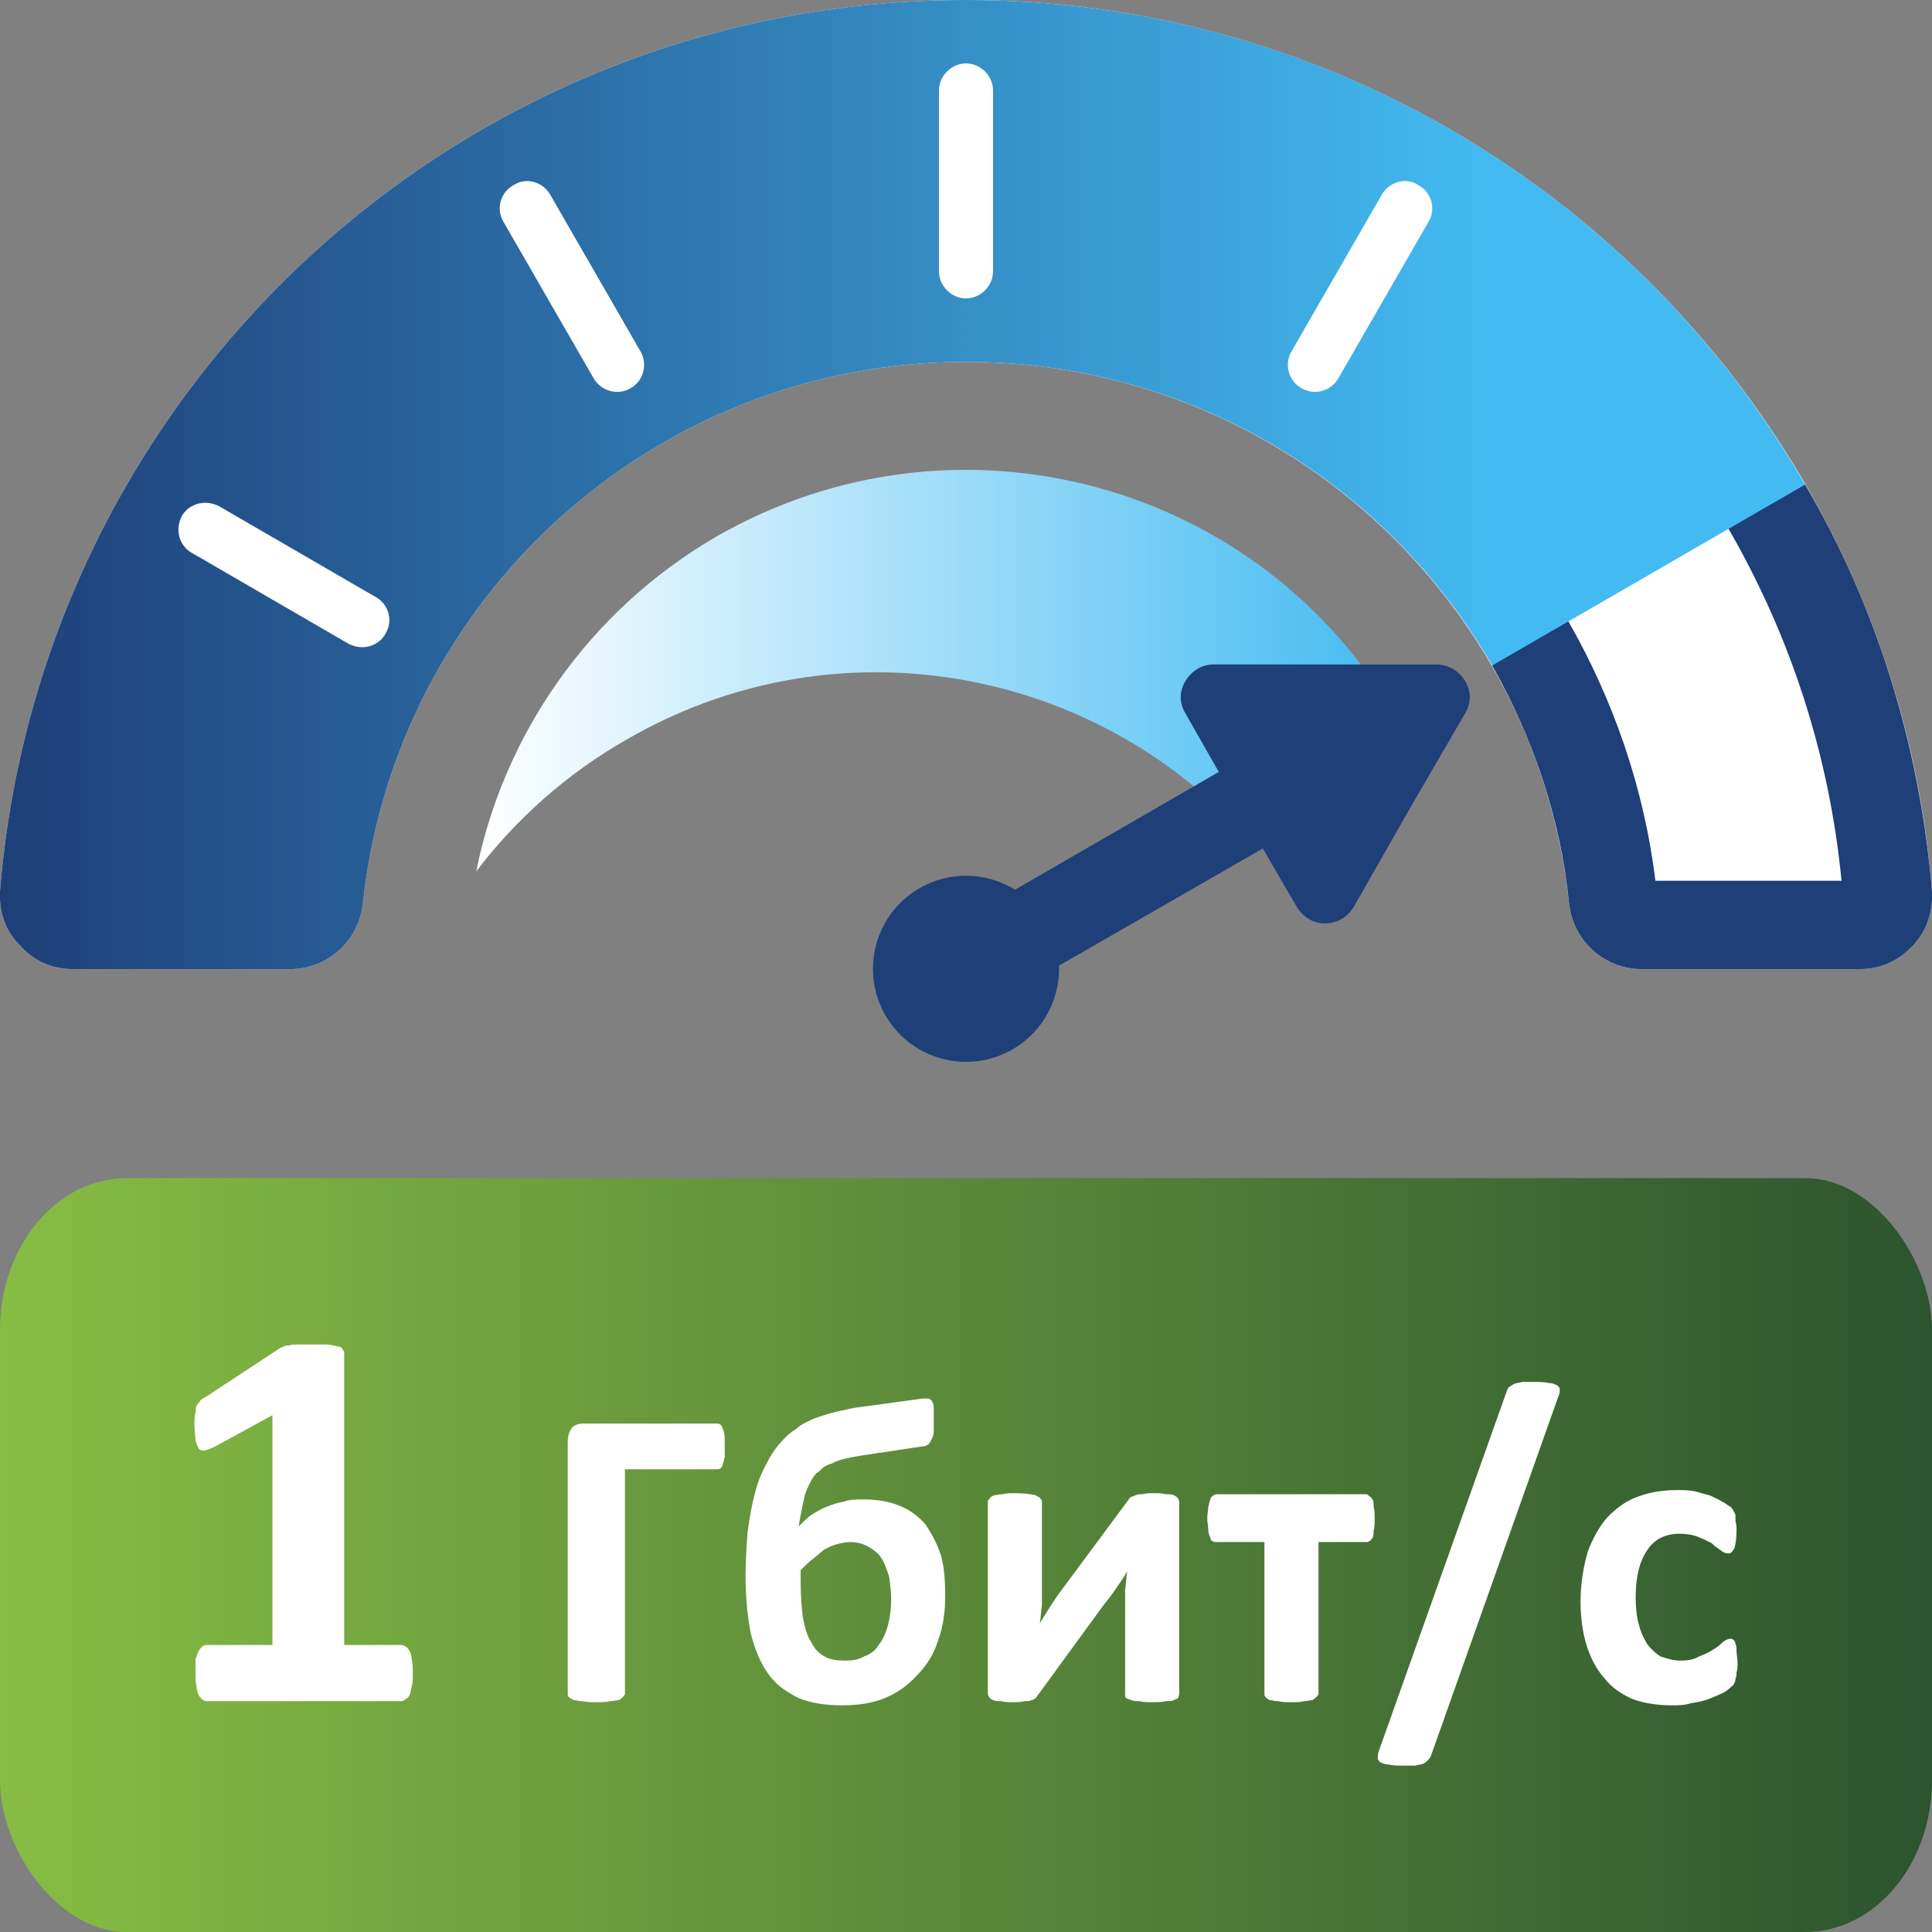 <?xml version="1.0" encoding="UTF-8"?>
<!DOCTYPE svg PUBLIC "-//W3C//DTD SVG 1.1//EN" "http://www.w3.org/Graphics/SVG/1.1/DTD/svg11.dtd">
<!-- Creator: CorelDRAW 2021 (64-Bit) -->
<svg xmlns="http://www.w3.org/2000/svg" xml:space="preserve" width="105px" height="105px" version="1.1" style="shape-rendering:geometricPrecision; text-rendering:geometricPrecision; image-rendering:optimizeQuality; fill-rule:evenodd; clip-rule:evenodd"
viewBox="0 0 18.58 18.58"
 xmlns:xlink="http://www.w3.org/1999/xlink"
 xmlns:xodm="http://www.corel.com/coreldraw/odm/2003">
 <rect x="0" y="0" width="18.58" height="18.58" fill="#808080" stroke="none"/>
 <defs>
  <style type="text/css">
   <![CDATA[
    .fil4 {fill:#1E3F78}
    .fil3 {fill:white}
    .fil5 {fill:#1E3F78;fill-rule:nonzero}
    .fil1 {fill:white;fill-rule:nonzero}
    .fil6 {fill:url(#id0)}
    .fil0 {fill:url(#id1)}
    .fil2 {fill:url(#id2)}
   ]]>
  </style>
  <linearGradient id="id0" gradientUnits="userSpaceOnUse" x1="0" y1="4.66" x2="17.36" y2="4.66">
   <stop offset="0" style="stop-opacity:1; stop-color:#1E3F78"/>
   <stop offset="0.831" style="stop-opacity:1; stop-color:#43BBF2"/>
   <stop offset="1" style="stop-opacity:1; stop-color:#43BBF2"/>
  </linearGradient>
  <linearGradient id="id1" gradientUnits="userSpaceOnUse" x1="0" y1="14.96" x2="18.58" y2="14.96">
   <stop offset="0" style="stop-opacity:1; stop-color:#87BD44"/>
   <stop offset="1" style="stop-opacity:1; stop-color:#2C542F"/>
  </linearGradient>
  <linearGradient id="id2" gradientUnits="userSpaceOnUse" x1="4.58" y1="6.45" x2="13.44" y2="6.45">
   <stop offset="0" style="stop-opacity:1; stop-color:white"/>
   <stop offset="1" style="stop-opacity:1; stop-color:#43BBF2"/>
  </linearGradient>
 </defs>
 <g id="Слой_x0020_1">
  <g id="_2076909619312">
   <rect class="fil0" y="11.33" width="18.58" height="7.25" rx="1.22" ry="1.46"/>
   <path class="fil1" d="M3.97 16.09c0,0.05 0,0.09 -0.01,0.13 -0.01,0.03 -0.01,0.06 -0.02,0.08 -0.01,0.02 -0.02,0.03 -0.04,0.04 -0.01,0.01 -0.02,0.02 -0.04,0.02l-1.88 0c-0.01,0 -0.03,-0.01 -0.04,-0.02 -0.01,-0.01 -0.02,-0.02 -0.03,-0.04 -0.01,-0.02 -0.02,-0.05 -0.02,-0.08 -0.01,-0.04 -0.01,-0.08 -0.01,-0.13 0,-0.05 0,-0.09 0,-0.13 0.01,-0.03 0.02,-0.06 0.03,-0.08 0.01,-0.02 0.02,-0.03 0.03,-0.04 0.01,-0.01 0.03,-0.02 0.04,-0.02l0.64 0 0 -2.21 -0.55 0.3c-0.04,0.02 -0.07,0.03 -0.1,0.04 -0.02,0 -0.04,0 -0.06,-0.02 -0.01,-0.02 -0.02,-0.04 -0.03,-0.08 0,-0.03 -0.01,-0.09 -0.01,-0.15 0,-0.04 0,-0.08 0.01,-0.11 0,-0.02 0,-0.05 0.01,-0.07 0.01,-0.02 0.02,-0.03 0.03,-0.04 0.01,-0.02 0.03,-0.03 0.05,-0.04l0.73 -0.48c0.01,0 0.02,-0.01 0.03,-0.01 0.01,-0.01 0.03,-0.01 0.05,-0.01 0.02,-0.01 0.05,-0.01 0.08,-0.01 0.04,0 0.08,0 0.14,0 0.06,0 0.12,0 0.16,0 0.04,0.01 0.07,0.01 0.09,0.02 0.02,0 0.04,0.01 0.04,0.02 0.01,0.01 0.02,0.03 0.02,0.04l0 2.81 0.55 0c0.02,0 0.03,0.01 0.05,0.02 0.01,0.01 0.02,0.02 0.03,0.04 0.01,0.02 0.02,0.05 0.02,0.08 0.01,0.04 0.01,0.08 0.01,0.13z"/>
   <path id="_1" class="fil1" d="M6.97 13.91c0,0.04 0,0.07 0,0.1 -0.01,0.03 -0.01,0.05 -0.02,0.07 0,0.02 -0.01,0.03 -0.02,0.04 -0.01,0.01 -0.03,0.01 -0.04,0.01l-0.88 0 0 2.16c0,0.01 -0.01,0.02 -0.02,0.03 -0.01,0.01 -0.02,0.02 -0.04,0.03 -0.02,0 -0.05,0.01 -0.08,0.01 -0.04,0.01 -0.08,0.01 -0.14,0.01 -0.05,0 -0.09,0 -0.13,-0.01 -0.03,0 -0.06,-0.01 -0.08,-0.01 -0.02,-0.01 -0.04,-0.02 -0.05,-0.03 -0.01,-0.01 -0.01,-0.02 -0.01,-0.03l0 -2.43c0,-0.06 0.02,-0.1 0.04,-0.13 0.03,-0.03 0.07,-0.04 0.12,-0.04l1.27 0c0.03,0 0.05,0.01 0.06,0.05 0.02,0.03 0.02,0.09 0.02,0.17z"/>
   <path id="_2" class="fil1" d="M9.09 15.35c0,0.15 -0.02,0.3 -0.07,0.43 -0.04,0.13 -0.11,0.24 -0.2,0.33 -0.09,0.1 -0.19,0.17 -0.31,0.22 -0.12,0.05 -0.26,0.07 -0.41,0.07 -0.16,0 -0.3,-0.02 -0.42,-0.07 -0.12,-0.06 -0.22,-0.13 -0.29,-0.23 -0.08,-0.11 -0.13,-0.24 -0.17,-0.39 -0.03,-0.16 -0.05,-0.34 -0.05,-0.55 0,-0.16 0.01,-0.3 0.02,-0.43 0.02,-0.14 0.04,-0.26 0.07,-0.37 0.03,-0.12 0.07,-0.21 0.12,-0.3 0.04,-0.08 0.09,-0.15 0.14,-0.2 0.04,-0.05 0.09,-0.09 0.14,-0.12 0.04,-0.04 0.09,-0.06 0.15,-0.09 0.05,-0.02 0.11,-0.04 0.18,-0.06 0.07,-0.02 0.14,-0.03 0.22,-0.05l0.66 -0.09c0.02,0 0.04,0 0.06,0 0.01,0 0.02,0.01 0.03,0.02 0.01,0.02 0.02,0.04 0.02,0.07 0,0.03 0,0.07 0,0.13 0,0.04 0,0.07 0,0.1 0,0.03 -0.01,0.05 -0.02,0.07 -0.01,0.02 -0.02,0.04 -0.03,0.05 -0.02,0.01 -0.03,0.02 -0.06,0.02l-0.6 0.09c-0.06,0.01 -0.11,0.02 -0.15,0.03 -0.04,0.01 -0.08,0.02 -0.11,0.04 -0.03,0.01 -0.06,0.02 -0.09,0.04 -0.02,0.02 -0.04,0.04 -0.07,0.06 -0.02,0.02 -0.04,0.05 -0.06,0.09 -0.02,0.04 -0.04,0.08 -0.05,0.12 -0.01,0.04 -0.02,0.09 -0.03,0.14 -0.01,0.05 -0.02,0.1 -0.03,0.16 0.04,-0.04 0.08,-0.08 0.12,-0.11 0.05,-0.03 0.1,-0.06 0.15,-0.08 0.05,-0.02 0.11,-0.04 0.17,-0.05 0.05,-0.02 0.12,-0.02 0.18,-0.02 0.14,0 0.25,0.02 0.35,0.06 0.1,0.04 0.18,0.1 0.25,0.18 0.06,0.09 0.11,0.18 0.15,0.3 0.03,0.11 0.04,0.24 0.04,0.39zm-0.52 0.03c0,-0.08 -0.01,-0.15 -0.02,-0.22 -0.02,-0.06 -0.04,-0.12 -0.07,-0.17 -0.03,-0.05 -0.07,-0.08 -0.12,-0.11 -0.05,-0.03 -0.11,-0.05 -0.18,-0.05 -0.05,0 -0.09,0.01 -0.13,0.02 -0.04,0.01 -0.08,0.03 -0.12,0.05 -0.04,0.03 -0.07,0.06 -0.11,0.09 -0.04,0.03 -0.08,0.07 -0.12,0.11 0,0.02 0,0.04 0,0.06 0,0.02 0,0.04 0,0.06 0,0.13 0.01,0.24 0.02,0.33 0.02,0.1 0.04,0.18 0.08,0.24 0.03,0.06 0.07,0.11 0.13,0.14 0.05,0.03 0.12,0.04 0.2,0.04 0.07,0 0.13,-0.01 0.18,-0.04 0.06,-0.02 0.11,-0.06 0.14,-0.11 0.04,-0.05 0.07,-0.12 0.09,-0.19 0.02,-0.08 0.03,-0.16 0.03,-0.25z"/>
   <path id="_3" class="fil1" d="M11.34 16.29c0,0.02 -0.01,0.03 -0.01,0.04 -0.01,0.01 -0.03,0.01 -0.04,0.02 -0.02,0.01 -0.05,0.01 -0.08,0.01 -0.03,0.01 -0.08,0.01 -0.13,0.01 -0.04,0 -0.09,0 -0.12,-0.01 -0.03,0 -0.06,0 -0.08,-0.01 -0.02,-0.01 -0.04,-0.01 -0.05,-0.02 -0.01,-0.01 -0.01,-0.02 -0.01,-0.04l0 -0.82c0,-0.06 0,-0.12 0,-0.18 0.01,-0.06 0.01,-0.12 0.02,-0.18 -0.03,0.06 -0.07,0.11 -0.11,0.17 -0.04,0.06 -0.08,0.11 -0.12,0.16l-0.62 0.85c-0.01,0.01 -0.02,0.03 -0.03,0.04 -0.01,0.01 -0.03,0.02 -0.04,0.02 -0.02,0.01 -0.04,0.01 -0.07,0.01 -0.03,0.01 -0.06,0.01 -0.1,0.01 -0.05,0 -0.09,0 -0.12,-0.01 -0.03,0 -0.06,0 -0.08,-0.01 -0.01,-0.01 -0.03,-0.01 -0.03,-0.02 -0.01,-0.01 -0.02,-0.03 -0.02,-0.04l0 -1.85c0,-0.01 0.01,-0.02 0.02,-0.03 0,-0.01 0.02,-0.02 0.04,-0.03 0.02,0 0.04,-0.01 0.08,-0.01 0.03,-0.01 0.07,-0.01 0.12,-0.01 0.1,0 0.16,0.01 0.2,0.02 0.04,0.02 0.06,0.04 0.06,0.06l0 0.82c0,0.06 0,0.11 0,0.18 -0.01,0.06 -0.01,0.11 -0.02,0.17 0.03,-0.05 0.07,-0.11 0.1,-0.16 0.04,-0.06 0.07,-0.11 0.11,-0.16l0.63 -0.85c0.01,-0.01 0.02,-0.03 0.03,-0.04 0.02,-0.01 0.03,-0.01 0.05,-0.02 0.02,-0.01 0.04,-0.01 0.07,-0.01 0.03,-0.01 0.06,-0.01 0.1,-0.01 0.05,0 0.09,0 0.12,0.01 0.04,0 0.06,0 0.08,0.01 0.02,0.01 0.03,0.02 0.04,0.03 0,0.01 0.01,0.02 0.01,0.03l0 1.85z"/>
   <path id="_4" class="fil1" d="M13.22 14.6c0,0.05 0,0.09 -0.01,0.12 0,0.03 0,0.05 -0.01,0.07 -0.01,0.01 -0.02,0.03 -0.03,0.03 -0.01,0.01 -0.02,0.01 -0.03,0.01l-0.46 0 0 1.46c0,0.01 -0.01,0.02 -0.02,0.03 -0.01,0.01 -0.02,0.02 -0.04,0.03 -0.02,0 -0.04,0.01 -0.08,0.01 -0.03,0.01 -0.07,0.01 -0.12,0.01 -0.05,0 -0.1,0 -0.13,-0.01 -0.03,0 -0.06,-0.01 -0.08,-0.01 -0.02,-0.01 -0.03,-0.02 -0.04,-0.03 -0.01,-0.01 -0.01,-0.02 -0.01,-0.03l0 -1.46 -0.46 0c-0.02,0 -0.03,0 -0.04,-0.01 -0.01,0 -0.02,-0.02 -0.02,-0.03 -0.01,-0.02 -0.02,-0.05 -0.02,-0.08 0,-0.03 -0.01,-0.07 -0.01,-0.11 0,-0.04 0.01,-0.08 0.01,-0.11 0.01,-0.03 0.01,-0.05 0.02,-0.07 0,-0.01 0.01,-0.03 0.02,-0.03 0.01,-0.01 0.02,-0.02 0.04,-0.02l1.44 0c0.01,0 0.02,0.01 0.03,0.02 0.01,0 0.02,0.02 0.03,0.03 0.01,0.02 0.01,0.04 0.01,0.07 0.01,0.03 0.01,0.07 0.01,0.11z"/>
   <path id="_5" class="fil1" d="M13.76 16.89c-0.01,0.02 -0.02,0.03 -0.03,0.04 -0.01,0.01 -0.02,0.02 -0.04,0.03 -0.02,0.01 -0.05,0.01 -0.08,0.02 -0.03,0 -0.06,0 -0.11,0 -0.06,0 -0.1,0 -0.14,-0.01 -0.03,0 -0.06,-0.01 -0.08,-0.02 -0.02,-0.01 -0.03,-0.03 -0.03,-0.04 0,-0.02 0,-0.04 0.01,-0.07l1.23 -3.46c0.01,-0.02 0.01,-0.03 0.02,-0.04 0.02,-0.01 0.03,-0.02 0.05,-0.03 0.02,-0.01 0.04,-0.01 0.08,-0.02 0.03,0 0.06,0 0.11,0 0.06,0 0.1,0 0.14,0.01 0.03,0 0.06,0.01 0.08,0.02 0.02,0.01 0.03,0.03 0.03,0.04 0,0.02 0,0.04 -0.01,0.06l-1.23 3.47z"/>
   <path id="_6" class="fil1" d="M16.71 15.99c0,0.04 0,0.07 -0.01,0.09 0,0.03 0,0.05 -0.01,0.06 0,0.02 0,0.03 -0.01,0.04 0,0.01 -0.01,0.03 -0.03,0.04 -0.02,0.02 -0.04,0.04 -0.08,0.06 -0.04,0.02 -0.09,0.04 -0.14,0.06 -0.05,0.02 -0.11,0.03 -0.17,0.04 -0.06,0.02 -0.12,0.02 -0.18,0.02 -0.14,0 -0.27,-0.02 -0.38,-0.06 -0.11,-0.05 -0.2,-0.11 -0.27,-0.2 -0.08,-0.09 -0.13,-0.19 -0.17,-0.31 -0.04,-0.13 -0.06,-0.27 -0.06,-0.43 0,-0.18 0.03,-0.34 0.07,-0.48 0.05,-0.13 0.11,-0.24 0.19,-0.33 0.09,-0.09 0.18,-0.16 0.3,-0.2 0.11,-0.04 0.23,-0.06 0.37,-0.06 0.05,0 0.11,0 0.16,0.01 0.05,0.01 0.1,0.03 0.15,0.04 0.04,0.02 0.09,0.04 0.12,0.06 0.04,0.02 0.06,0.04 0.08,0.05 0.02,0.02 0.03,0.03 0.03,0.04 0.01,0.01 0.01,0.02 0.02,0.04 0,0.02 0,0.04 0,0.06 0.01,0.03 0.01,0.05 0.01,0.09 0,0.08 -0.01,0.13 -0.02,0.17 -0.02,0.03 -0.03,0.05 -0.06,0.05 -0.02,0 -0.05,-0.01 -0.07,-0.03 -0.03,-0.02 -0.06,-0.04 -0.09,-0.07 -0.04,-0.02 -0.08,-0.04 -0.13,-0.06 -0.05,-0.02 -0.11,-0.03 -0.18,-0.03 -0.13,0 -0.24,0.05 -0.31,0.16 -0.07,0.1 -0.11,0.25 -0.11,0.45 0,0.1 0.01,0.19 0.03,0.26 0.02,0.08 0.05,0.14 0.08,0.19 0.04,0.05 0.08,0.09 0.13,0.12 0.06,0.02 0.12,0.04 0.19,0.04 0.07,0 0.13,-0.01 0.18,-0.04 0.05,-0.02 0.1,-0.04 0.14,-0.07 0.04,-0.02 0.07,-0.05 0.09,-0.07 0.03,-0.02 0.05,-0.03 0.07,-0.03 0.01,0 0.02,0 0.03,0.01 0.01,0.01 0.02,0.02 0.02,0.04 0.01,0.02 0.01,0.04 0.01,0.07 0,0.03 0.01,0.07 0.01,0.11z"/>
   <g>
    <path class="fil2" d="M13.44 6.92l0 0 -1.63 0.94c-1.5,-1.49 -3.86,-1.86 -5.78,-0.75 -0.58,0.33 -1.07,0.77 -1.45,1.27 0.26,-1.3 1.07,-2.5 2.31,-3.22 2.3,-1.32 5.23,-0.54 6.55,1.76z"/>
    <path class="fil3" d="M18.58 8.57c-0.38,-4.8 -4.4,-8.57 -9.29,-8.57 -4.89,0 -8.9,3.77 -9.29,8.57 -0.01,0.2 0.05,0.38 0.19,0.52 0.13,0.15 0.31,0.23 0.51,0.23l2.09 0c0.36,0 0.66,-0.27 0.7,-0.63 0.31,-2.93 2.79,-5.21 5.8,-5.21 3.01,0 5.49,2.28 5.8,5.21 0.04,0.36 0.34,0.63 0.7,0.63l2.09 0c0.21,0 0.38,-0.08 0.52,-0.23 0.13,-0.14 0.19,-0.32 0.18,-0.52z"/>
    <path class="fil4" d="M17.71 8.47c-0.12,-1.23 -0.5,-2.37 -1.09,-3.39l0.15 -0.44 0.59 0.02c0.68,1.16 1.1,2.49 1.22,3.91 0.01,0.2 -0.05,0.38 -0.18,0.52 -0.14,0.15 -0.31,0.23 -0.52,0.23l-2.09 0c-0.36,0 -0.66,-0.27 -0.7,-0.63 -0.08,-0.82 -0.35,-1.6 -0.74,-2.29l0.2 -0.37 0.53 -0.06c0.43,0.75 0.73,1.6 0.84,2.5l1.79 0z"/>
    <circle class="fil4" transform="matrix(0.064 0.11 -0.11 0.064 9.29 9.317)" r="7.03"/>
    <path class="fil4" d="M12.47 8.72l-0.54 -0.93 -0.53 -0.93c-0.06,-0.1 -0.06,-0.21 0,-0.31 0.06,-0.1 0.16,-0.16 0.27,-0.16l1.07 0 1.07 0c0.12,0 0.22,0.06 0.28,0.16 0.06,0.1 0.06,0.21 0,0.31l-0.54 0.93 -0.53 0.93c-0.06,0.1 -0.16,0.16 -0.28,0.16 -0.11,0 -0.21,-0.06 -0.27,-0.16z"/>
    <path class="fil5" d="M12.42 7.02c0.2,-0.12 0.46,-0.05 0.58,0.16 0.11,0.2 0.04,0.46 -0.16,0.58l-3.34 1.92c-0.2,0.12 -0.46,0.05 -0.58,-0.15 -0.11,-0.2 -0.04,-0.46 0.16,-0.58l3.34 -1.93z"/>
    <path class="fil6" d="M14.35 6.4l3.01 -1.74c-1.61,-2.79 -4.62,-4.66 -8.07,-4.66 -4.89,0 -8.9,3.77 -9.29,8.57 -0.01,0.2 0.05,0.38 0.19,0.52 0.13,0.15 0.31,0.23 0.51,0.23l2.09 0c0.36,0 0.66,-0.27 0.7,-0.63 0.31,-2.93 2.79,-5.21 5.8,-5.21 2.16,0 4.05,1.17 5.06,2.92z"/>
    <g>
     <path class="fil3" d="M9.55 2.61c0,0.14 -0.12,0.26 -0.26,0.26 -0.14,0 -0.26,-0.12 -0.26,-0.26l0 -1.74c0,-0.14 0.12,-0.26 0.26,-0.26 0.14,0 0.26,0.12 0.26,0.26l0 1.74z"/>
     <path class="fil3" d="M12.87 3.64c-0.07,0.12 -0.23,0.17 -0.36,0.09 -0.12,-0.07 -0.16,-0.23 -0.09,-0.35l0.87 -1.51c0.07,-0.12 0.23,-0.17 0.35,-0.09 0.13,0.07 0.17,0.23 0.1,0.35l-0.87 1.51z"/>
     <path class="fil3" d="M6.16 3.38c0.07,0.12 0.03,0.28 -0.09,0.35 -0.13,0.08 -0.29,0.03 -0.36,-0.09l-0.87 -1.51c-0.07,-0.12 -0.03,-0.28 0.1,-0.35 0.12,-0.08 0.28,-0.03 0.35,0.09l0.87 1.51z"/>
     <path class="fil3" d="M3.61 5.74c0.13,0.07 0.17,0.23 0.1,0.35 -0.07,0.13 -0.23,0.17 -0.36,0.1l-1.5 -0.87c-0.13,-0.07 -0.17,-0.23 -0.1,-0.36 0.07,-0.12 0.23,-0.16 0.36,-0.09l1.5 0.87z"/>
    </g>
   </g>
  </g>
 </g>
</svg>
